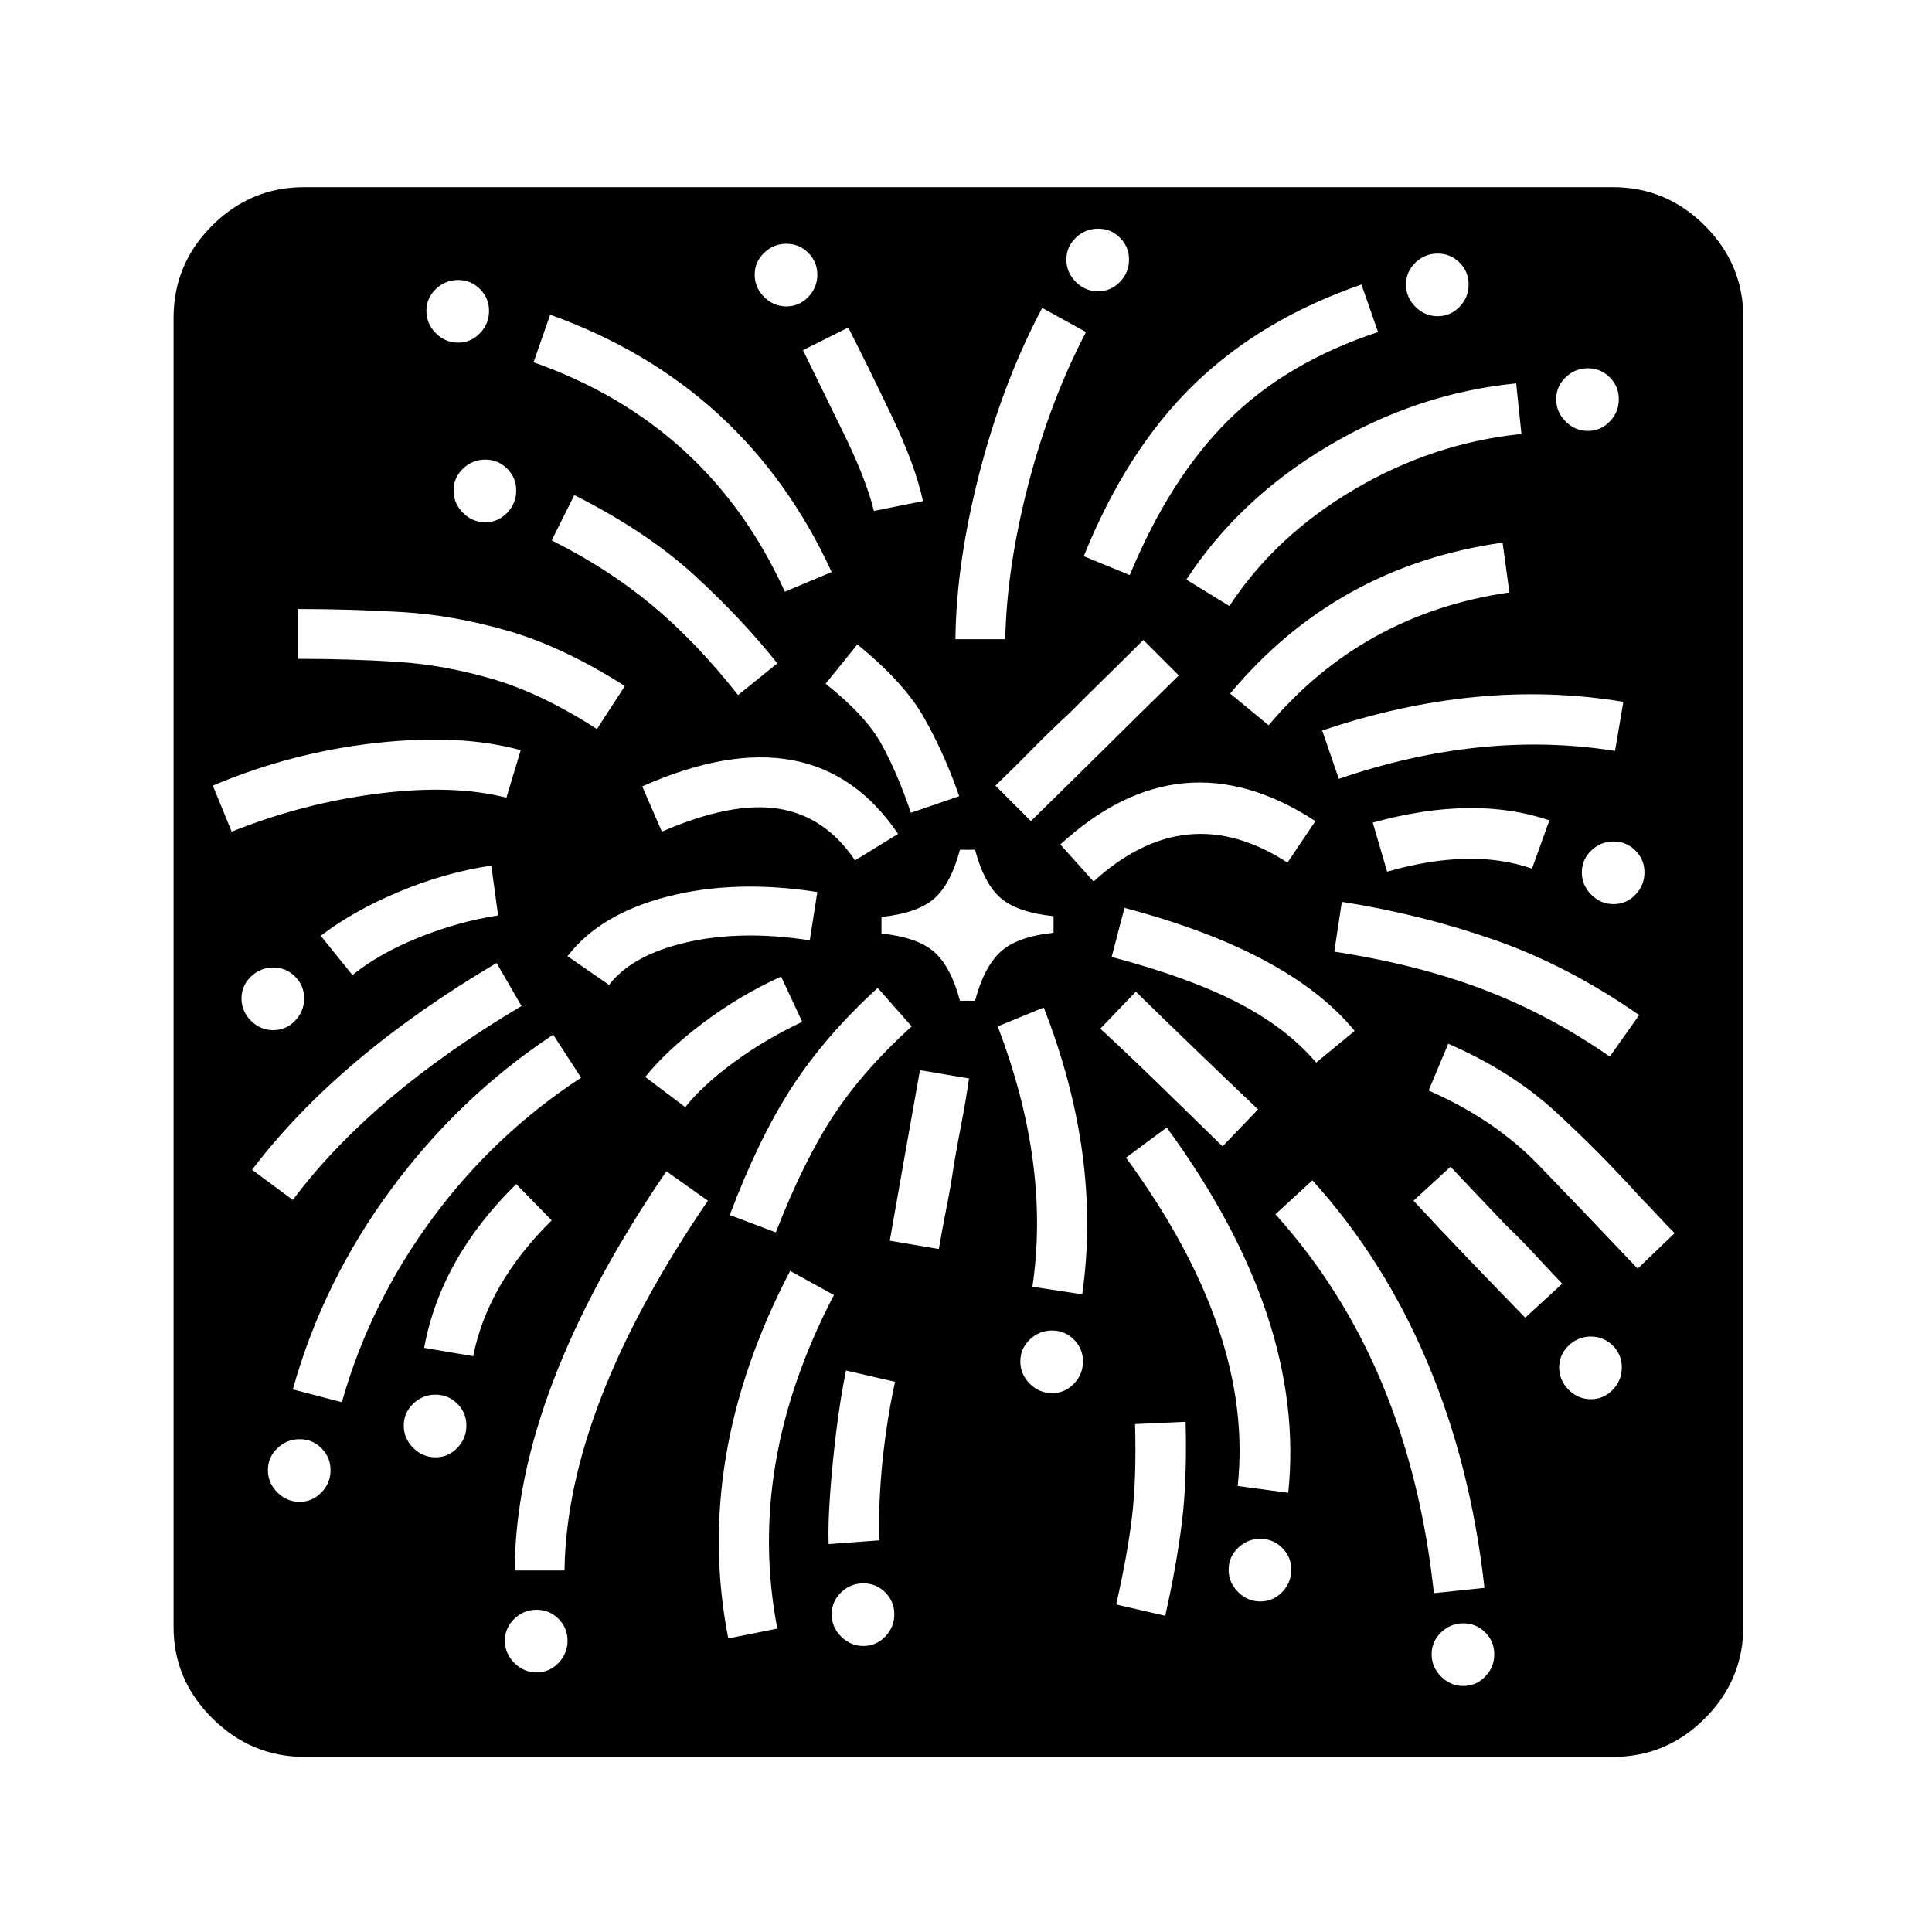 <?xml version="1.0" standalone="no"?>
<!DOCTYPE svg PUBLIC "-//W3C//DTD SVG 1.1//EN" "http://www.w3.org/Graphics/SVG/1.1/DTD/svg11.dtd" >
<svg xmlns="http://www.w3.org/2000/svg" xmlns:xlink="http://www.w3.org/1999/xlink" version="1.1" viewBox="30 -350 2560 2560">
   <path fill="currentColor"
d="M434 1978q-71 0 -122.5 -51t-51.5 -121v-1735q0 -71 51 -122t122 -51h1734q71 0 122 51t51 122v1734q0 71 -51 122t-122 51h-1733zM657 1447q19 -96 104 -180l-47 -48q-100 98 -122 217zM483 1508q37 -131 119.5 -243t197.5 -187l-37 -57q-124 82 -214.5 204.5
t-130.5 265.5zM712 1731h66q3 -216 190 -490l-55 -39q-200 293 -201 529zM418 1240q103 -138 303 -257l-33 -57q-210 124 -324 274zM995 1821l65 -13q-42 -218 75 -442l-58 -32q-129 247 -82 487zM1128 1696l67 -5q-1 -24 1 -62t7.5 -77.5t12.5 -70.5l-65 -15
q-7 34 -12.5 77.5t-8.5 85t-2 67.5zM497 942q36 -29 88.5 -50t104.5 -29l-9 -66q-61 9 -122 34.5t-104 58.5zM337 752q95 -38 194.5 -50.5t169.5 5.5l19 -63q-80 -22 -192 -9.5t-216 56.5zM1574 1791q15 -67 22 -123t5 -134l-67 3q2 72 -4 122.5t-21 116.5zM938 1117
q23 -29 64.5 -59.5t90.5 -53.5l-28 -60q-55 25 -103.5 61.5t-76.5 71.5zM1058 1283q37 -95 76.5 -155t103.5 -118l-45 -51q-70 64 -114 132t-82 169zM837 955q31 -40 103.5 -56.5t162.5 -2.5l10 -64q-109 -17 -198.5 6t-132.5 79zM1274 1305q5 -29 10.5 -56.5t9.5 -55.5
q5 -29 10.5 -57.5t9.5 -56.5l-65 -11q-10 56 -20 112.5t-20 113.5zM821 616l37 -57q-82 -52 -154.5 -73t-141 -25t-137.5 -4v66q69 0 131.5 4t127 23t137.5 66zM1464 1365q26 -183 -51 -380l-61 25q70 183 46 345zM1737 1628q24 -231 -161 -484l-54 40q170 232 148 435z
M1163 790l57 -35q-111 -164 -339 -63l26 60q92 -40 154 -30.5t102 68.5zM1930 1761l67 -7q-18 -162 -75.5 -298.5t-152.5 -241.5l-49 45q177 196 210 502zM1008 571l52 -42q-46 -58 -109 -116t-160 -107l-30 60q74 37 132.5 85.5t114.5 119.5zM1650 1169l47 -49
q-40 -38 -80.5 -77t-81.5 -79l-47 49q41 38 81.5 77.5t80.5 78.5zM637 104q17 0 29 -12.5t12 -29.5t-12 -29t-29 -12t-29.5 12t-12.5 29t12.5 29.5t29.5 12.5zM1237 727l64 -22q-19 -55 -46 -103t-89 -98l-42 52q53 42 74 80t39 91zM1070 434l62 -26q-114 -248 -373 -341
l-22 63q232 82 333 304zM2051 1396l49 -45q-19 -20 -37 -39.5t-38 -38.5q-19 -20 -37 -39l-36 -38l-49 45q37 40 74 78.5t74 76.5zM1774 1058l51 -42q-86 -105 -305 -163l-17 65q102 27 167 60.5t104 79.5zM1396 738q49 -48 98 -96.5t98 -96.5l-47 -47q-24 24 -48.5 48
t-49.5 49q-25 23 -49 47.5t-49 48.5zM1479 818q123 -112 257 -25l37 -55q-178 -116 -338 31zM2200 1331l49 -47q-12 -12 -23 -24t-22 -23q-55 -61 -113.5 -114.5t-141.5 -89.5l-26 62q87 38 145.5 98.5t131.5 137.5zM1188 327l65 -13q-10 -47 -41.5 -113t-57.5 -117l-60 30
q25 51 54.5 111.5t39.5 101.5zM2163 1050l39 -55q-95 -66 -193 -100t-201 -50l-10 66q111 17 198.5 50.5t166.5 88.5zM1072 56q17 0 29 -12.5t12 -29.5t-12 -29t-29 -12t-29.5 12t-12.5 29t12.5 29.5t29.5 12.5zM1296 497h66q2 -95 30.5 -205t76.5 -202l-58 -32
q-52 98 -83 218t-32 221zM1868 805q112 -32 192 -4l23 -64q-100 -34 -234 3zM1711 611q125 -148 319 -176l-9 -66q-220 31 -361 200zM1804 682q190 -65 366 -37l11 -65q-192 -32 -399 38zM1527 412q53 -128 130.5 -205t198.5 -117l-22 -63q-133 46 -222 132.5t-146 227.5z
M1659 453q61 -93 165.5 -154.5t221.5 -73.5l-7 -67q-131 13 -249 83t-188 177zM673 342q17 0 29 -12.5t12 -29.5t-12 -29t-29 -12t-29.5 12t-12.5 29t12.5 29.5t29.5 12.5zM1485 36q17 0 29 -12.5t12 -29.5t-12 -29t-29 -12t-29.5 12t-12.5 29t12.5 29.5t29.5 12.5zM1935 69
q17 0 29 -12.5t12 -29.5t-12 -29t-29 -12t-29.5 12t-12.5 29t12.5 29.5t29.5 12.5zM2134 221q17 0 29 -12.5t12 -29.5t-12 -29t-29 -12t-29.5 12t-12.5 29t12.5 29.5t29.5 12.5zM1969 1884q17 0 29 -12.5t12 -29.5t-12 -29t-29 -12t-29.5 12t-12.5 29t12.5 29.5t29.5 12.5z
M2138 1504q17 0 29 -12.5t12 -29.5t-12 -29t-29 -12t-29.5 12t-12.5 29t12.5 29.5t29.5 12.5zM2168 848q17 0 29 -12.5t12 -29.5t-12 -29t-29 -12t-29.5 12t-12.5 29t12.5 29.5t29.5 12.5zM1174 1831q17 0 29 -12.5t12 -29.5t-12 -29t-29 -12t-29.5 12t-12.5 29t12.5 29.5
t29.5 12.5zM1424 1496q17 0 29 -12.5t12 -29.5t-12 -29t-29 -12t-29.5 12t-12.5 29t12.5 29.5t29.5 12.5zM741 1866q17 0 29 -12.5t12 -29.5t-12 -29t-29 -12t-29.5 12t-12.5 29t12.5 29.5t29.5 12.5zM607 1581q17 0 29 -12.5t12 -29.5t-12 -29t-29 -12t-29.5 12t-12.5 29
t12.5 29.5t29.5 12.5zM427 1640q17 0 29 -12.5t12 -29.5t-12 -29t-29 -12t-29.5 12t-12.5 29t12.5 29.5t29.5 12.5zM392 1015q17 0 29 -12.5t12 -29.5t-12 -29t-29 -12t-29.5 12t-12.5 29t12.5 29.5t29.5 12.5zM1426 864q-48 -5 -70 -24t-34 -64h-20q-12 45 -34 64.5
t-70 24.5v22q48 5 70 24.5t34 64.5h20q12 -45 34 -65t70 -25v-22zM1700 1772q17 0 29 -12.5t12 -29.5t-12 -29t-29 -12t-29.5 12t-12.5 29t12.5 29.5t29.5 12.5z" />
</svg>
